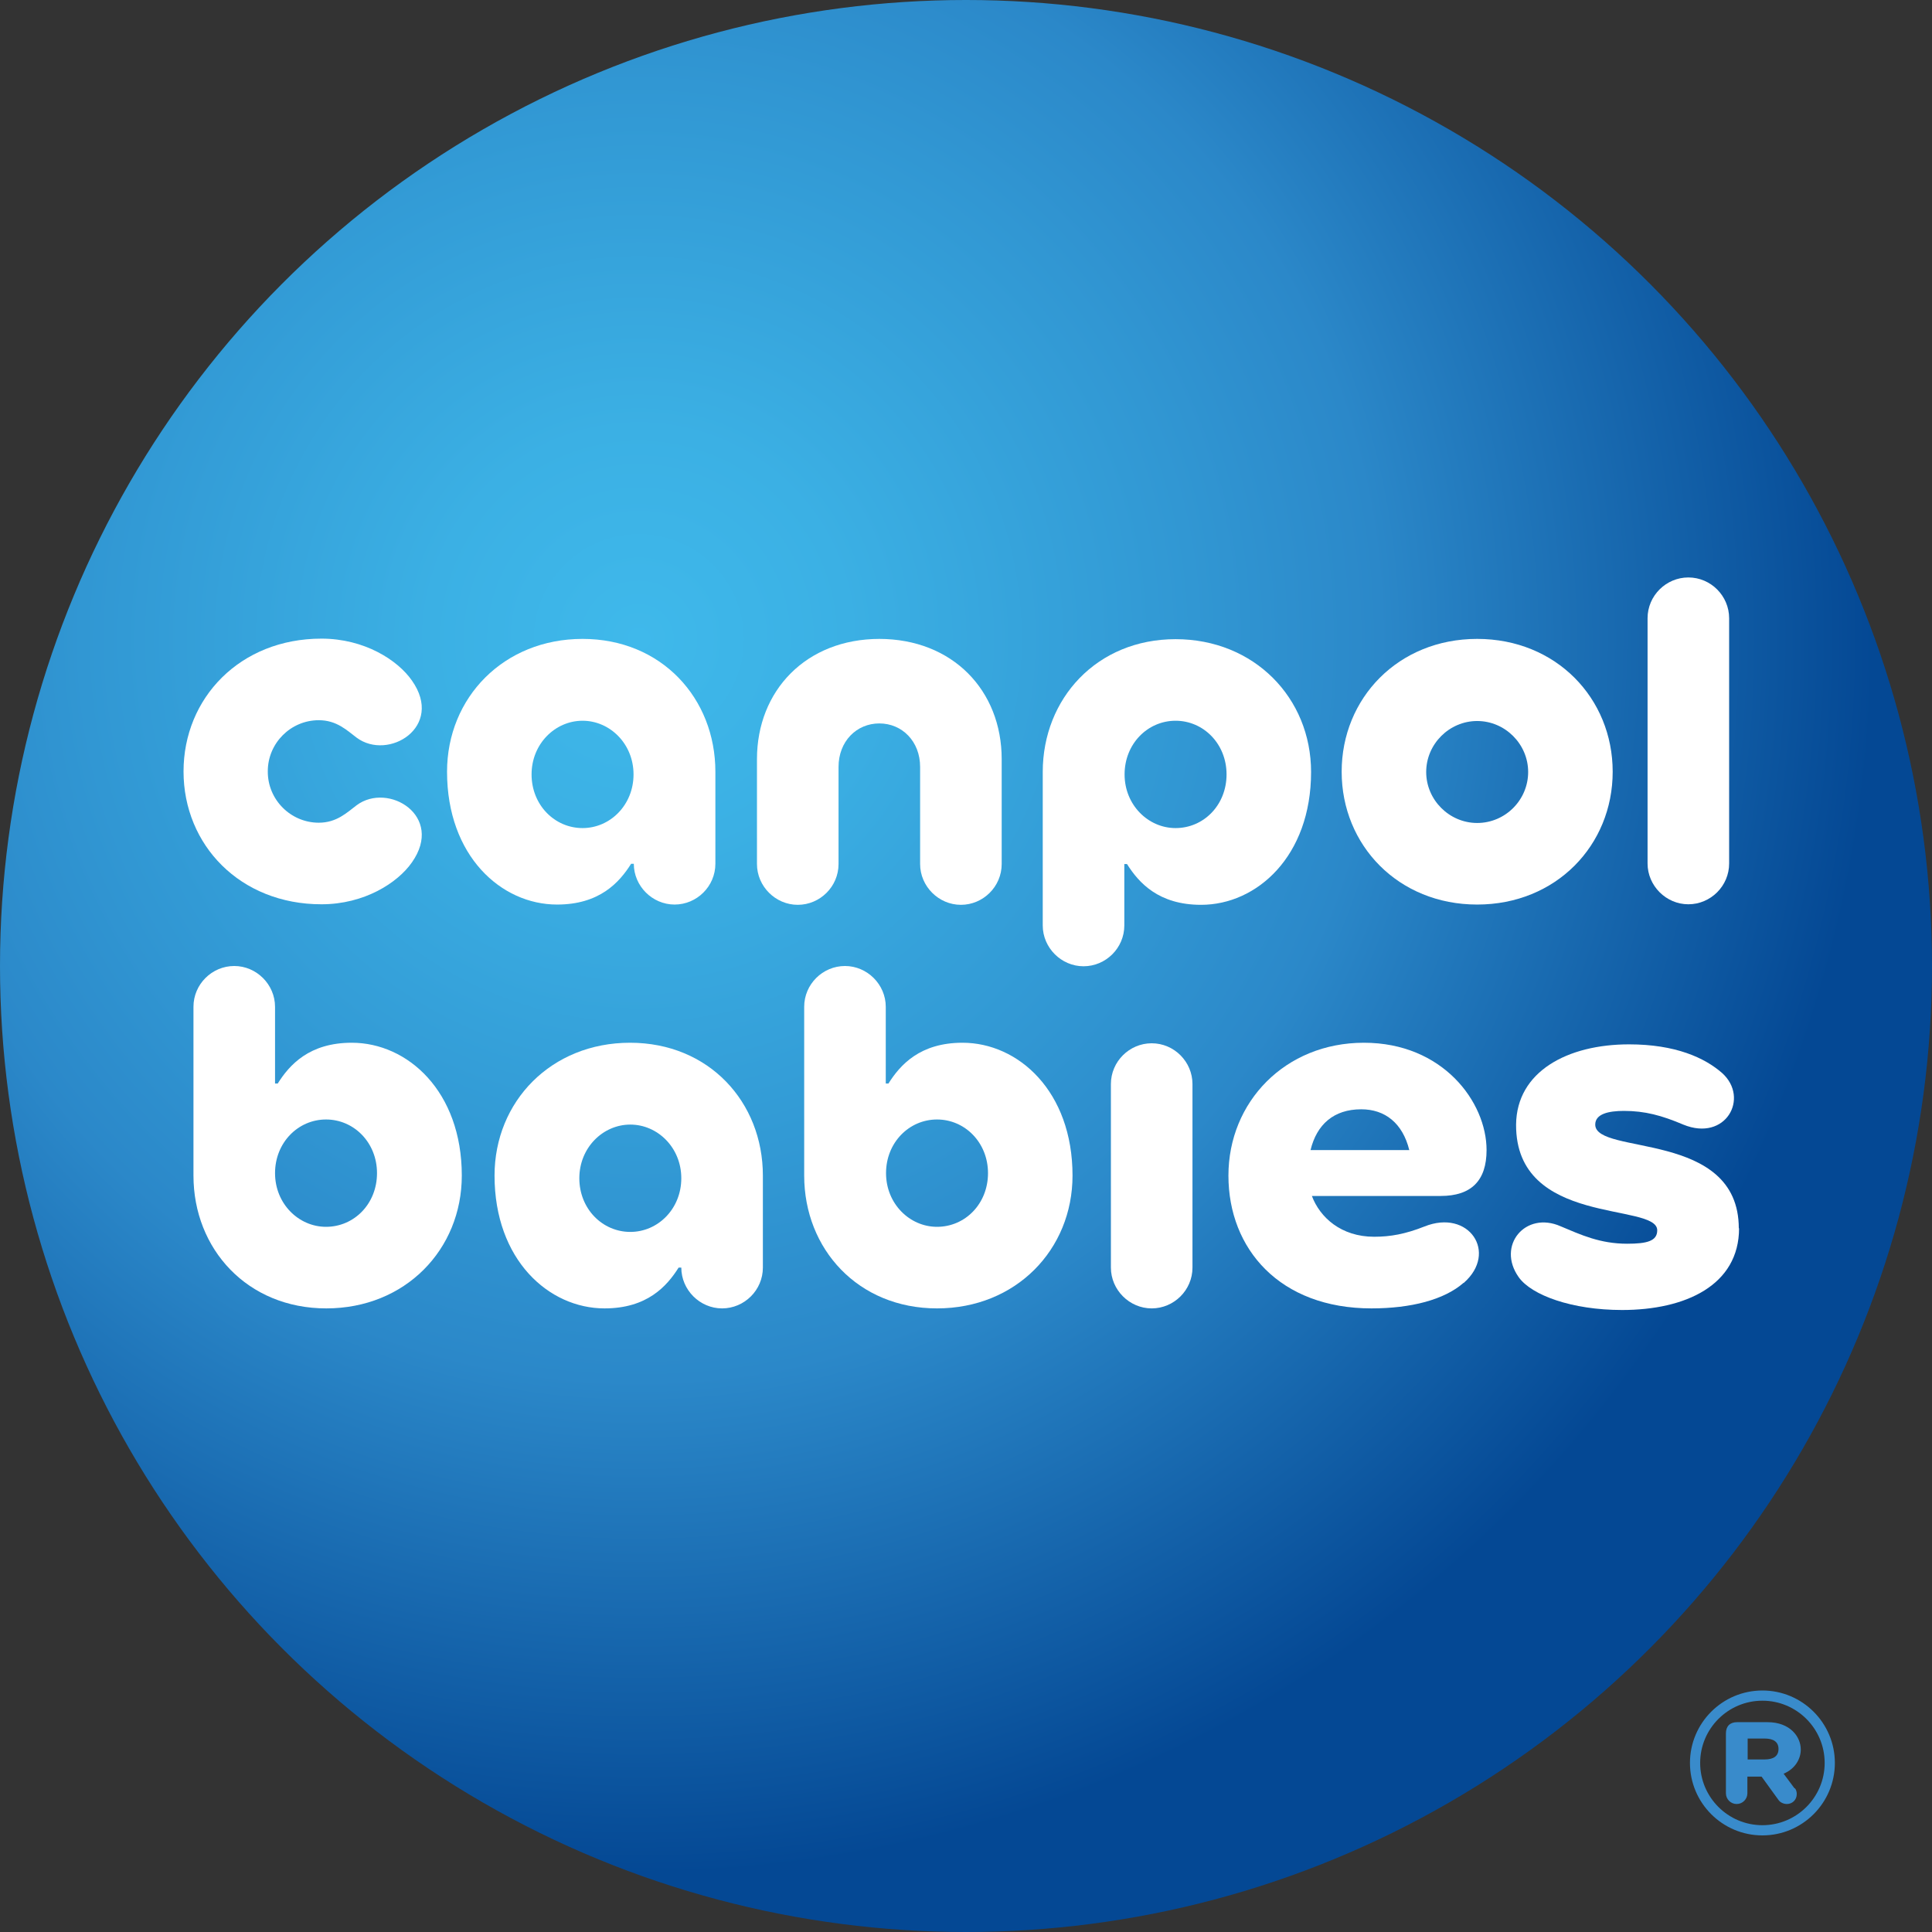 <?xml version="1.0" encoding="UTF-8"?>
<svg id="LOGO" xmlns="http://www.w3.org/2000/svg" xmlns:xlink="http://www.w3.org/1999/xlink" viewBox="0 0 72 72">
  <rect x="0" y="0" width="72" height="72" fill="#333333" stroke="none"/>
  <defs>
    <style>
      .cls-1 {
        fill: #fff;
      }

      .cls-2 {
        fill: #398bcb;
      }

      .cls-3 {
        fill: url(#Gradient_bez_nazwy_8);
      }
    </style>
    <radialGradient id="Gradient_bez_nazwy_8" data-name="Gradient bez nazwy 8" cx=".21" cy="23.82" fx=".21" fy="23.82" r="46.03" gradientTransform="translate(23.6)" gradientUnits="userSpaceOnUse">
      <stop offset="0" stop-color="#3fb9eb"/>
      <stop offset=".17" stop-color="#3bb0e4"/>
      <stop offset=".45" stop-color="#3197d3"/>
      <stop offset=".6" stop-color="#2b88c9"/>
      <stop offset="1" stop-color="#044894"/>
    </radialGradient>
  </defs>
  <path class="cls-2" d="M66.89,66.64c.05.06.07.14.07.22,0,.21-.16.37-.37.37-.12,0-.25-.06-.31-.15l-.63-.87h-.53v.62c0,.22-.18.4-.4.4s-.4-.18-.4-.4v-2.23c0-.27.15-.42.42-.42h1.13c.84,0,1.24.54,1.24,1.02,0,.35-.21.72-.64.9l.41.55ZM65.13,65.57h.63c.34,0,.52-.13.52-.39s-.18-.39-.52-.39h-.63v.77Z"/>
  <path class="cls-2" d="M65.68,63.38c1.28,0,2.32,1.04,2.32,2.32s-1.04,2.32-2.32,2.32-2.32-1.04-2.32-2.32,1.04-2.32,2.32-2.32M65.68,63c-1.49,0-2.7,1.21-2.7,2.7s1.21,2.7,2.7,2.7,2.7-1.21,2.7-2.7-1.21-2.7-2.7-2.7h0Z"/>
  <circle class="cls-3" cx="36" cy="36" r="36"/>
  <g>
    <path class="cls-1" d="M9.98,28.76c0,1.05.86,1.9,1.9,1.9.67,0,1.05-.38,1.41-.65,1.18-.88,3.28.4,2.06,2.13-.53.76-1.77,1.56-3.37,1.56-3.03,0-5.14-2.21-5.14-4.95s2.11-4.95,5.14-4.95c1.6,0,2.84.8,3.37,1.56,1.22,1.73-.88,3.01-2.06,2.13-.36-.27-.74-.65-1.41-.65-1.05,0-1.9.86-1.9,1.9Z"/>
    <path class="cls-1" d="M23.62,32.19h-.1c-.44.7-1.18,1.52-2.76,1.52-2.08,0-4.1-1.81-4.1-4.95,0-2.76,2.11-4.95,5.05-4.95s4.95,2.21,4.95,4.95v3.43c0,.84-.69,1.52-1.52,1.52s-1.52-.69-1.52-1.52ZM21.71,30.86c1.03,0,1.9-.86,1.9-2s-.88-2-1.9-2-1.9.86-1.9,2,.86,2,1.9,2Z"/>
    <path class="cls-1" d="M32.76,23.81c2.74,0,4.57,1.92,4.57,4.48v3.91c0,.84-.69,1.52-1.52,1.52s-1.52-.69-1.52-1.52v-3.62c0-.95-.67-1.62-1.52-1.62s-1.52.67-1.52,1.62v3.62c0,.84-.69,1.52-1.52,1.52s-1.52-.69-1.52-1.52v-3.91c0-2.55,1.83-4.48,4.57-4.48Z"/>
    <path class="cls-1" d="M38.86,34.48v-5.71c0-2.74,2.02-4.95,4.95-4.95s5.05,2.19,5.05,4.95c0,3.14-2.02,4.95-4.1,4.95-1.58,0-2.32-.82-2.76-1.52h-.1v2.29c0,.84-.69,1.52-1.52,1.52s-1.52-.69-1.52-1.52ZM43.81,30.86c1.05,0,1.9-.86,1.9-2s-.86-2-1.9-2-1.9.86-1.9,2,.88,2,1.9,2Z"/>
    <path class="cls-1" d="M50,28.76c0-2.74,2.11-4.95,5.05-4.95s5.05,2.21,5.05,4.95-2.11,4.95-5.05,4.95-5.05-2.21-5.05-4.95ZM55.05,30.67c1.05,0,1.9-.86,1.9-1.9s-.86-1.9-1.9-1.9-1.9.86-1.9,1.9.86,1.9,1.9,1.9Z"/>
    <path class="cls-1" d="M62.92,21.52c.84,0,1.52.69,1.52,1.52v9.14c0,.84-.69,1.52-1.52,1.52s-1.52-.69-1.52-1.52v-9.14c0-.84.69-1.52,1.52-1.52Z"/>
  </g>
  <g>
    <path class="cls-1" d="M10.25,37.52v2.86h.1c.44-.7,1.18-1.52,2.76-1.52,2.08,0,4.1,1.81,4.1,4.95,0,2.76-2.11,4.95-5.05,4.95s-4.95-2.21-4.95-4.95v-6.29c0-.84.69-1.52,1.52-1.52s1.52.69,1.52,1.52ZM12.15,45.72c1.05,0,1.9-.86,1.9-2s-.86-2-1.9-2-1.9.86-1.9,2,.88,2,1.9,2Z"/>
    <path class="cls-1" d="M25.39,47.24h-.1c-.44.7-1.18,1.52-2.76,1.52-2.08,0-4.1-1.81-4.1-4.95,0-2.76,2.11-4.95,5.05-4.95s4.95,2.21,4.95,4.95v3.43c0,.84-.69,1.52-1.52,1.52s-1.52-.69-1.52-1.52ZM23.49,45.91c1.03,0,1.9-.86,1.9-2s-.88-2-1.9-2-1.9.86-1.9,2,.86,2,1.9,2Z"/>
    <path class="cls-1" d="M33.01,37.52v2.86h.1c.44-.7,1.18-1.52,2.76-1.52,2.08,0,4.1,1.81,4.1,4.95,0,2.76-2.11,4.95-5.05,4.95s-4.95-2.21-4.95-4.95v-6.29c0-.84.69-1.52,1.52-1.52s1.52.69,1.52,1.52ZM34.92,45.72c1.05,0,1.9-.86,1.9-2s-.86-2-1.9-2-1.9.86-1.9,2,.88,2,1.9,2Z"/>
    <path class="cls-1" d="M42.92,38.88c.84,0,1.52.69,1.52,1.52v6.84c0,.84-.69,1.52-1.52,1.52s-1.52-.69-1.52-1.52v-6.84c0-.84.69-1.52,1.52-1.52Z"/>
    <path class="cls-1" d="M54.54,47.81c-.72.63-1.96.95-3.43.95-3.41,0-5.33-2.21-5.33-4.95s2.11-4.95,5.05-4.95,4.57,2.21,4.57,4c0,1.14-.57,1.71-1.71,1.71h-4.8c.3.8,1.09,1.52,2.32,1.52.61,0,1.16-.1,1.87-.38,1.66-.67,2.76.97,1.47,2.1ZM52.52,42.86c-.25-1.01-.91-1.52-1.79-1.52-1.03,0-1.66.57-1.89,1.52h3.68Z"/>
    <path class="cls-1" d="M64.81,45.77c0,2.13-2,3.05-4.36,3.05-1.87,0-3.37-.55-3.85-1.22-.84-1.18.25-2.48,1.56-1.9.76.32,1.47.65,2.48.65.74,0,1.12-.1,1.12-.5,0-1.05-5.28-.13-5.26-3.94.02-1.98,1.92-2.99,4.21-2.99,1.73,0,2.82.5,3.47,1.07,1.03.93.13,2.57-1.45,1.92-.8-.34-1.43-.51-2.21-.51-.57,0-1.07.11-1.07.51,0,1.16,5.35.19,5.35,3.87Z"/>
  </g>
</svg>